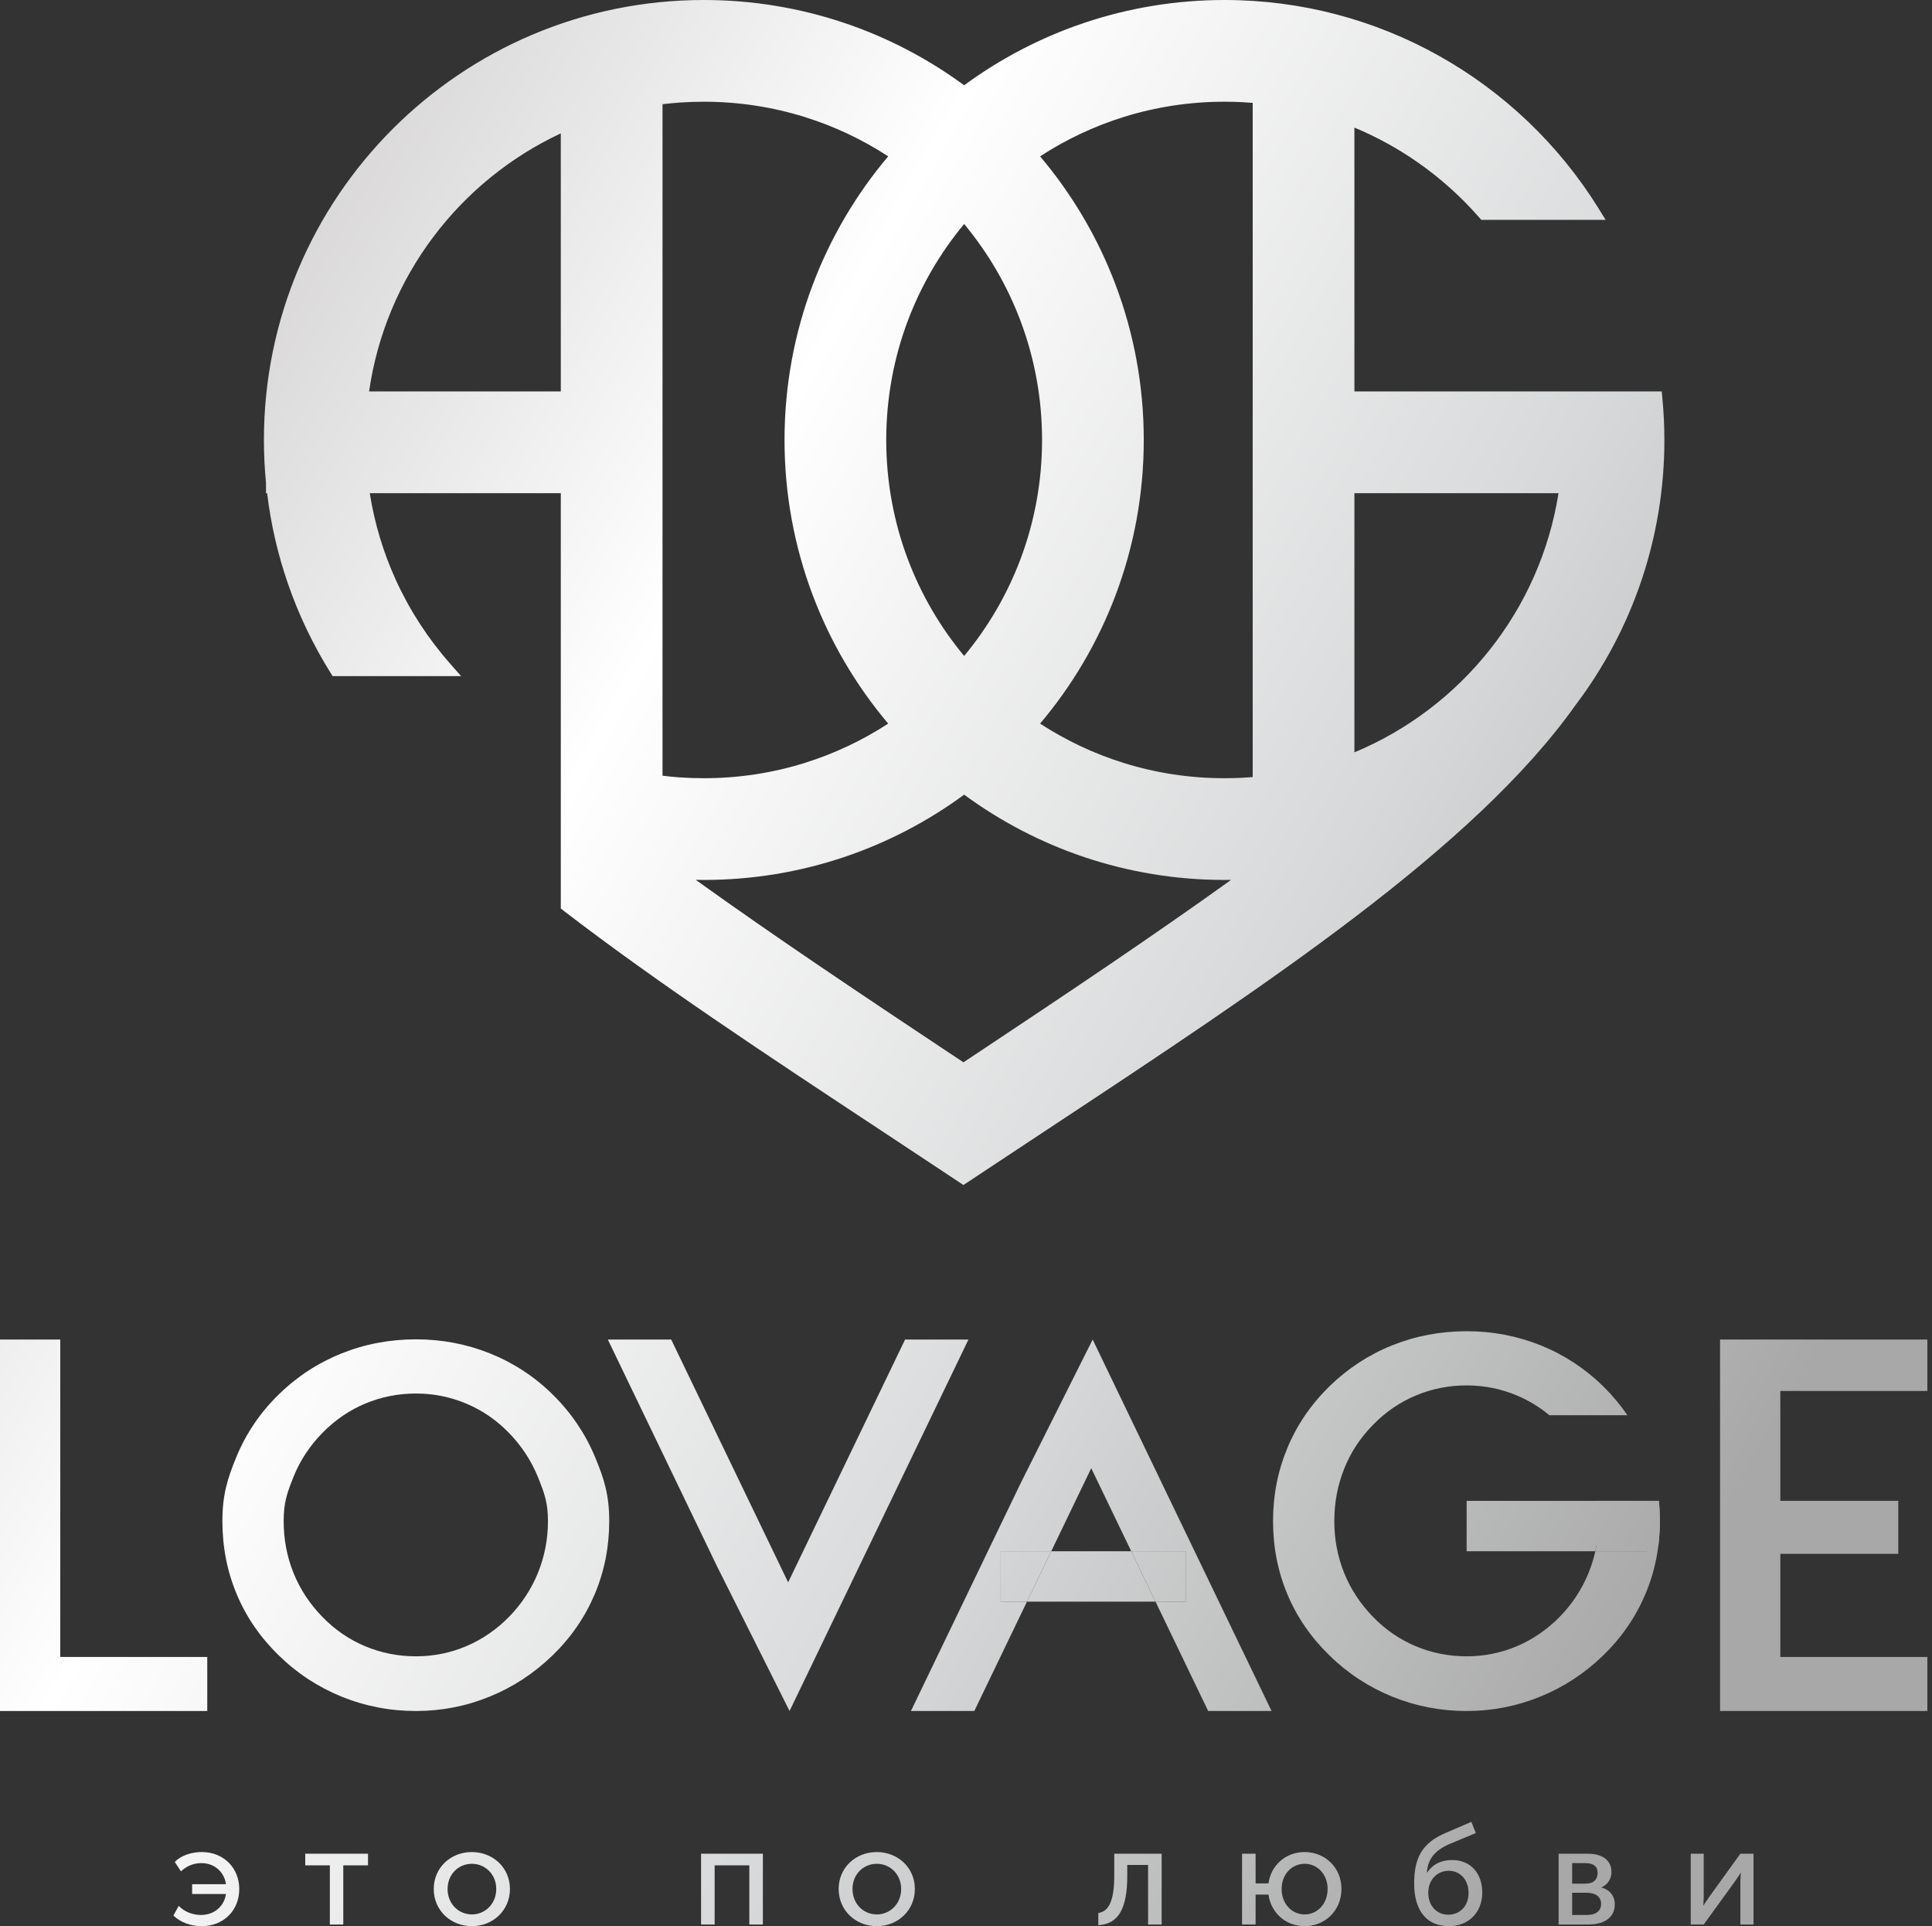 <?xml version="1.0" encoding="UTF-8"?> <svg xmlns="http://www.w3.org/2000/svg" width="321" height="320" viewBox="0 0 321 320" fill="none"><rect x="0" y="0" width="321" height="320" fill="#333333" stroke="none"/> <path fill-rule="evenodd" clip-rule="evenodd" d="M65.257 21.409C78.482 8.183 96.759 0 116.942 0C125.047 0 132.856 1.325 140.155 3.768C147.409 6.196 154.159 9.733 160.192 14.168C166.227 9.733 172.975 6.197 180.231 3.768C187.53 1.325 195.337 0 203.442 0C216.316 0 228.42 3.336 238.934 9.188C249.834 15.256 259.019 24.029 265.577 34.593L266.777 36.528H246.117L245.736 36.093C242.714 32.638 239.263 29.551 235.471 26.916C232.22 24.657 228.724 22.732 225.035 21.196V65.033H276.095L276.204 66.187C276.312 67.349 276.396 68.496 276.45 69.618C276.506 70.808 276.536 71.969 276.536 73.094C276.536 81.2 275.21 89.011 272.765 96.311C270.232 103.876 266.496 110.89 261.791 117.116C244.964 140.816 210.856 163.328 173.795 187.791L160.075 196.869L146.393 187.814C127.412 175.286 109.207 163.269 93.672 151.323L93.176 150.943V81.933H61.436C62.236 86.996 63.712 91.836 65.766 96.348C68.082 101.424 71.124 106.096 74.762 110.224L76.615 112.327H55.265L54.89 111.728C51.998 107.092 49.608 102.109 47.804 96.863C46.164 92.101 45.005 87.103 44.382 81.933H44.194V80.199C43.965 77.839 43.849 75.464 43.849 73.094C43.849 52.911 52.031 34.634 65.257 21.409ZM116.942 146.188L115.596 146.173C122.209 150.918 129.012 155.627 135.915 160.314C143.633 165.556 151.849 171.021 160.076 176.489C168.297 171.025 176.501 165.568 184.224 160.322C191.128 155.633 197.933 150.922 204.548 146.177L203.442 146.188C195.337 146.188 187.53 144.863 180.231 142.42C172.975 139.991 166.227 136.455 160.192 132.019C154.159 136.455 147.409 139.992 140.155 142.42C132.856 144.863 125.047 146.188 116.942 146.188ZM185.365 98.844C182.407 106.7 178.132 113.915 172.812 120.214C177.099 123.006 181.795 125.233 186.78 126.779C192.037 128.409 197.636 129.288 203.442 129.288C204.455 129.288 205.429 129.262 206.361 129.215L208.135 129.097V17.09L206.367 16.973C205.429 16.925 204.455 16.899 203.442 16.899C197.636 16.899 192.037 17.779 186.78 19.409C181.795 20.955 177.099 23.182 172.812 25.974C178.132 32.273 182.407 39.487 185.365 47.344C188.384 55.358 190.036 64.039 190.036 73.094C190.036 82.148 188.384 90.829 185.365 98.844ZM247.492 107.987C253.362 100.588 257.407 91.675 258.947 81.933H225.035V124.989C233.895 121.3 241.611 115.401 247.492 107.987ZM150.815 92.851C153.035 98.762 156.227 104.204 160.192 108.976C164.156 104.202 167.349 98.761 169.57 92.848C171.874 86.712 173.137 80.052 173.137 73.094C173.137 66.135 171.874 59.477 169.57 53.34C167.349 47.427 164.156 41.986 160.192 37.212C156.227 41.984 153.035 47.426 150.815 53.337C148.51 59.474 147.248 66.134 147.248 73.094C147.248 80.054 148.51 86.714 150.815 92.851ZM135.02 47.342C137.978 39.486 142.254 32.272 147.572 25.974C143.286 23.182 138.59 20.955 133.605 19.409C128.347 17.779 122.749 16.899 116.942 16.899C115.586 16.899 114.25 16.945 112.943 17.038C111.979 17.105 111.021 17.197 110.076 17.312V128.874C111.021 128.991 111.979 129.083 112.945 129.149C114.252 129.241 115.588 129.288 116.942 129.288C122.749 129.288 128.347 128.409 133.605 126.779C138.59 125.233 143.286 123.006 147.572 120.214C142.254 113.916 137.978 106.701 135.02 98.845C132 90.829 130.348 82.15 130.348 73.094C130.348 64.038 132 55.358 135.02 47.342ZM61.324 65.033H93.176V22.159C84.756 26.093 77.471 32.056 71.955 39.413C66.445 46.762 62.692 55.513 61.324 65.033Z" fill="url(#paint0_linear_318_1331)"></path> <path d="M28.81 318.234C30.041 319.42 31.783 320 33.48 320C37.173 320 39.752 317.375 39.752 313.845C39.752 310.359 37.196 307.687 33.526 307.687C31.877 307.687 30.088 308.222 29.042 309.338L30.064 310.894C30.97 310.035 32.155 309.523 33.455 309.523C35.547 309.523 37.242 310.894 37.544 313.031H31.923V314.657H37.544C37.242 316.725 35.57 318.141 33.386 318.141C32.108 318.141 30.715 317.677 29.693 316.631L28.81 318.234ZM54.805 319.721H57.035V309.895H61.146V307.966H50.717V309.895H54.805V319.721ZM72.065 313.821C72.065 317.398 74.899 320 78.407 320C81.892 320 84.725 317.398 84.725 313.821C84.725 310.266 81.892 307.687 78.384 307.687C74.899 307.687 72.065 310.266 72.065 313.821ZM74.365 313.821C74.365 311.382 76.177 309.639 78.407 309.639C80.614 309.639 82.45 311.382 82.45 313.821C82.45 316.284 80.614 318.049 78.407 318.049C76.177 318.049 74.365 316.284 74.365 313.821ZM116.484 319.721H118.737V309.895H124.499V319.721H126.751V307.966H116.484V319.721ZM139.342 313.821C139.342 317.398 142.177 320 145.685 320C149.17 320 152.003 317.398 152.003 313.821C152.003 310.266 149.17 307.687 145.662 307.687C142.177 307.687 139.342 310.266 139.342 313.821ZM141.642 313.821C141.642 311.382 143.454 309.639 145.685 309.639C147.891 309.639 149.727 311.382 149.727 313.821C149.727 316.284 147.891 318.049 145.685 318.049C143.454 318.049 141.642 316.284 141.642 313.821ZM182.483 319.838C185.945 319.651 187.293 316.91 187.293 311.591V309.825H190.753V319.721H193.007V307.966H185.132V311.591C185.132 315.841 184.203 317.561 182.483 317.816V319.838ZM206.365 319.721H208.618V314.749H210.756C211.174 317.816 213.66 320 216.772 320C220.163 320 222.881 317.398 222.881 313.821C222.881 310.266 220.163 307.687 216.749 307.687C213.66 307.687 211.174 309.848 210.756 312.892H208.618V307.966H206.365V319.721ZM212.939 313.821C212.939 311.382 214.636 309.639 216.772 309.639C218.886 309.639 220.581 311.382 220.581 313.821C220.581 316.284 218.886 318.049 216.772 318.049C214.636 318.049 212.939 316.284 212.939 313.821ZM234.962 312.961C234.962 317.026 236.751 320 240.723 320C244.046 320 246.275 317.677 246.275 314.425C246.275 311.103 244.231 309.012 241.282 309.012C239.725 309.012 238.169 309.523 237.123 311.103H237.077C237.239 308.849 238.354 307.479 240.7 306.41L245.206 304.528L244.464 302.67L240.259 304.483C236.171 306.2 234.962 308.756 234.962 312.961ZM237.308 314.425C237.308 312.358 238.726 310.8 240.723 310.8C242.489 310.8 244 312.171 244 314.471C244 316.747 242.489 318.095 240.631 318.095C238.818 318.095 237.308 316.747 237.308 314.425ZM258.96 319.721H263.978C266.533 319.721 268.299 318.559 268.299 316.375C268.299 315.075 267.532 313.936 266.068 313.589V313.566C267.137 313.1 267.74 312.125 267.74 310.987C267.74 309.012 266.184 307.966 263.815 307.966H258.96V319.721ZM261.212 312.938V309.523H263.35C264.768 309.523 265.442 310.081 265.442 311.15C265.442 312.241 264.768 312.938 263.42 312.938H261.212ZM261.212 318.141V314.448H263.605C265.161 314.448 266.022 315.144 266.022 316.306C266.022 317.398 265.255 318.141 263.629 318.141H261.212ZM280.913 319.721H283.073L288.16 312.705C288.532 312.148 289.113 311.358 289.183 311.15H289.229C289.229 311.335 289.16 312.148 289.16 312.705V319.721H291.344V307.966H289.16L284.095 314.982C283.7 315.54 283.142 316.352 283.051 316.562H283.003C283.026 316.446 283.073 315.61 283.073 314.982V307.966H280.913V319.721Z" fill="url(#paint1_linear_318_1331)"></path> <path d="M285.787 284.255V222.542H320.225V231.087H295.798V249.341H315.4V258.144H295.798V275.277H320.225V284.255H285.787Z" fill="url(#paint2_linear_318_1331)"></path> <path d="M275.616 249.341C275.724 250.383 275.78 251.439 275.787 252.509V252.707V252.906C275.779 254.224 275.698 255.517 275.537 256.787H273.623H265.252C265.39 256.012 265.488 255.227 265.546 254.431C265.587 253.862 265.608 253.287 265.608 252.707C265.608 251.564 265.529 250.441 265.371 249.341H275.616Z" fill="url(#paint3_linear_318_1331)"></path> <path fill-rule="evenodd" clip-rule="evenodd" d="M160.908 222.542H150.378L130.949 262.881L111.52 222.542H100.99L119.179 260.309L125.815 273.542L125.932 273.778L126.121 274.153L126.307 274.526L126.496 274.901L126.684 275.274L126.871 275.649L127.059 276.023L127.245 276.398L127.434 276.771L127.62 277.145L127.809 277.52L127.997 277.893L128.183 278.268L128.372 278.642L128.558 279.017L128.747 279.39L128.933 279.765L129.122 280.139L129.308 280.514L129.685 281.26L129.871 281.636L130.06 282.009L130.246 282.384L130.435 282.758L130.621 283.132L130.809 283.506L130.996 283.881L131.184 284.255C144.179 257.273 131.184 284.254 144.179 257.273L160.908 222.542Z" fill="url(#paint4_linear_318_1331)"></path> <path d="M91.043 252.707C91.043 249.664 90.482 248.124 89.376 245.389C88.268 242.655 86.66 240.223 84.593 238.085C82.553 235.977 80.219 234.352 77.554 233.22C74.879 232.082 72.059 231.509 69.115 231.509C66.157 231.509 63.337 232.069 60.66 233.191C57.996 234.31 55.623 235.951 53.538 238.085C51.475 240.197 49.865 242.614 48.77 245.347C47.677 248.082 47.13 249.637 47.13 252.707C47.13 255.749 47.677 258.624 48.77 261.33C49.865 264.036 51.464 266.461 53.538 268.592C55.614 270.738 57.983 272.364 60.646 273.486C63.297 274.608 66.128 275.168 69.115 275.168C72.045 275.168 74.822 274.608 77.471 273.486C80.107 272.364 82.49 270.738 84.593 268.592C86.669 266.461 88.268 264.037 89.376 261.316C90.482 258.582 91.043 255.721 91.043 252.707ZM101.223 252.707C101.223 256.985 100.424 261.023 98.823 264.821C97.213 268.635 94.885 272.028 91.813 275.013C88.729 278 85.238 280.287 81.341 281.87C77.457 283.454 73.377 284.254 69.115 284.254C64.783 284.254 60.66 283.454 56.722 281.855C52.795 280.245 49.331 277.972 46.317 275.013C43.245 272.028 40.92 268.648 39.335 264.862C37.751 261.092 36.95 257.041 36.95 252.707C36.95 248.403 37.755 245.698 39.335 241.898C40.922 238.087 43.24 234.668 46.317 231.663C49.38 228.669 52.866 226.405 56.749 224.849C60.633 223.293 64.755 222.508 69.115 222.508C73.433 222.508 77.528 223.291 81.411 224.849C85.281 226.402 88.768 228.666 91.813 231.663C94.895 234.694 97.222 238.139 98.823 241.956C100.43 245.777 101.223 248.459 101.223 252.707Z" fill="url(#paint5_linear_318_1331)"></path> <path d="M0 284.255V222.542H10.011V275.277H34.438V284.255H0Z" fill="url(#paint6_linear_318_1331)"></path> <path fill-rule="evenodd" clip-rule="evenodd" d="M151.35 284.256H161.88L170.632 266.085H191.987L200.738 284.256H211.268L194.54 249.525L181.545 222.544L181.357 222.917L181.17 223.293L180.982 223.666L180.795 224.041L180.607 224.414L180.42 224.789L180.232 225.163L180.045 225.538L179.669 226.285L179.482 226.66L179.294 227.033L179.107 227.408L178.919 227.782L178.732 228.156L178.544 228.53L178.357 228.905L177.981 229.653L177.794 230.027L177.606 230.4L177.419 230.775L177.231 231.149L177.044 231.524L176.856 231.897L169.541 246.49L151.35 284.256ZM187.954 257.713L191.987 266.085H196.99V257.713H187.954ZM174.664 257.713L181.309 243.917L187.954 257.713H174.664ZM174.664 257.713H166.269V266.085H170.632L174.664 257.713Z" fill="url(#paint7_linear_318_1331)"></path> <path d="M166.269 257.713V266.085H170.632L174.664 257.713H166.269Z" fill="url(#paint8_linear_318_1331)"></path> <path d="M196.99 266.085V257.713H187.954L191.987 266.085H196.99Z" fill="url(#paint9_linear_318_1331)"></path> <path fill-rule="evenodd" clip-rule="evenodd" d="M265.064 257.713H243.68V249.341L265.371 249.341L273.623 249.341L275.616 249.341C275.731 250.447 275.787 251.569 275.787 252.707C275.787 256.985 274.987 261.023 273.388 264.821C271.778 268.635 269.449 272.028 266.378 275.013C263.294 278 259.803 280.287 255.906 281.87C252.021 283.454 247.942 284.255 243.679 284.255C239.348 284.255 235.225 283.454 231.285 281.856C227.36 280.245 223.895 277.972 220.882 275.013C217.81 272.028 215.483 268.648 213.9 264.862C212.315 261.092 211.515 257.041 211.515 252.707C211.515 248.403 212.315 244.35 213.9 240.551C215.483 236.738 217.81 233.331 220.882 230.315C223.953 227.329 227.429 225.058 231.314 223.503C235.198 221.946 239.319 221.16 243.679 221.16C247.998 221.16 252.092 221.946 255.976 223.503C259.846 225.058 263.323 227.329 266.378 230.315C267.898 231.821 269.235 233.421 270.393 235.116H257.423C255.821 233.777 254.057 232.699 252.119 231.873C249.443 230.738 246.624 230.162 243.679 230.162C240.721 230.162 237.903 230.723 235.225 231.845C232.561 232.966 230.179 234.593 228.103 236.738C226.029 238.841 224.43 241.266 223.335 244.001C222.242 246.735 221.695 249.637 221.695 252.707C221.695 255.749 222.242 258.624 223.335 261.33C224.43 264.037 226.029 266.462 228.103 268.592C230.179 270.738 232.548 272.364 235.211 273.486C237.86 274.608 240.693 275.168 243.679 275.168C246.61 275.168 249.387 274.608 252.036 273.486C254.672 272.364 257.055 270.738 259.158 268.592C261.232 266.462 262.831 264.037 263.939 261.316C264.415 260.139 264.791 258.939 265.064 257.713ZM265.064 257.713H273.623V256.787H265.252C265.39 256.012 265.488 255.227 265.546 254.431C265.465 255.546 265.304 256.639 265.064 257.713Z" fill="url(#paint10_linear_318_1331)"></path> <path d="M265.064 257.713H273.623V256.787H265.252C265.39 256.012 265.488 255.227 265.546 254.431C265.465 255.546 265.304 256.639 265.064 257.713Z" fill="url(#paint11_linear_318_1331)"></path> <defs> <linearGradient id="paint0_linear_318_1331" x1="31.69" y1="25.268" x2="348.103" y2="205.315" gradientUnits="userSpaceOnUse"> <stop stop-color="#D0CECF"></stop> <stop offset="0.294" stop-color="white"></stop> <stop offset="0.617" stop-color="#D7D8D9"></stop> <stop offset="0.917" stop-color="#A7A8A7"></stop> </linearGradient> <linearGradient id="paint1_linear_318_1331" x1="31.69" y1="25.268" x2="348.103" y2="205.315" gradientUnits="userSpaceOnUse"> <stop stop-color="#D0CECF"></stop> <stop offset="0.294" stop-color="white"></stop> <stop offset="0.617" stop-color="#D7D8D9"></stop> <stop offset="0.917" stop-color="#A7A8A7"></stop> </linearGradient> <linearGradient id="paint2_linear_318_1331" x1="31.69" y1="25.268" x2="348.103" y2="205.315" gradientUnits="userSpaceOnUse"> <stop stop-color="#D0CECF"></stop> <stop offset="0.294" stop-color="white"></stop> <stop offset="0.617" stop-color="#D7D8D9"></stop> <stop offset="0.917" stop-color="#A7A8A7"></stop> </linearGradient> <linearGradient id="paint3_linear_318_1331" x1="31.69" y1="25.268" x2="348.103" y2="205.315" gradientUnits="userSpaceOnUse"> <stop stop-color="#D0CECF"></stop> <stop offset="0.294" stop-color="white"></stop> <stop offset="0.617" stop-color="#D7D8D9"></stop> <stop offset="0.917" stop-color="#A7A8A7"></stop> </linearGradient> <linearGradient id="paint4_linear_318_1331" x1="31.69" y1="25.268" x2="348.103" y2="205.315" gradientUnits="userSpaceOnUse"> <stop stop-color="#D0CECF"></stop> <stop offset="0.294" stop-color="white"></stop> <stop offset="0.617" stop-color="#D7D8D9"></stop> <stop offset="0.917" stop-color="#A7A8A7"></stop> </linearGradient> <linearGradient id="paint5_linear_318_1331" x1="31.69" y1="25.268" x2="348.103" y2="205.315" gradientUnits="userSpaceOnUse"> <stop stop-color="#D0CECF"></stop> <stop offset="0.294" stop-color="white"></stop> <stop offset="0.617" stop-color="#D7D8D9"></stop> <stop offset="0.917" stop-color="#A7A8A7"></stop> </linearGradient> <linearGradient id="paint6_linear_318_1331" x1="31.69" y1="25.268" x2="348.103" y2="205.315" gradientUnits="userSpaceOnUse"> <stop stop-color="#D0CECF"></stop> <stop offset="0.294" stop-color="white"></stop> <stop offset="0.617" stop-color="#D7D8D9"></stop> <stop offset="0.917" stop-color="#A7A8A7"></stop> </linearGradient> <linearGradient id="paint7_linear_318_1331" x1="31.69" y1="25.268" x2="348.103" y2="205.315" gradientUnits="userSpaceOnUse"> <stop stop-color="#D0CECF"></stop> <stop offset="0.294" stop-color="white"></stop> <stop offset="0.617" stop-color="#D7D8D9"></stop> <stop offset="0.917" stop-color="#A7A8A7"></stop> </linearGradient> <linearGradient id="paint8_linear_318_1331" x1="31.69" y1="25.268" x2="348.103" y2="205.315" gradientUnits="userSpaceOnUse"> <stop stop-color="#D0CECF"></stop> <stop offset="0.294" stop-color="white"></stop> <stop offset="0.617" stop-color="#D7D8D9"></stop> <stop offset="0.917" stop-color="#A7A8A7"></stop> </linearGradient> <linearGradient id="paint9_linear_318_1331" x1="31.69" y1="25.268" x2="348.103" y2="205.315" gradientUnits="userSpaceOnUse"> <stop stop-color="#D0CECF"></stop> <stop offset="0.294" stop-color="white"></stop> <stop offset="0.617" stop-color="#D7D8D9"></stop> <stop offset="0.917" stop-color="#A7A8A7"></stop> </linearGradient> <linearGradient id="paint10_linear_318_1331" x1="31.69" y1="25.268" x2="348.103" y2="205.315" gradientUnits="userSpaceOnUse"> <stop stop-color="#D0CECF"></stop> <stop offset="0.294" stop-color="white"></stop> <stop offset="0.617" stop-color="#D7D8D9"></stop> <stop offset="0.917" stop-color="#A7A8A7"></stop> </linearGradient> <linearGradient id="paint11_linear_318_1331" x1="31.69" y1="25.268" x2="348.103" y2="205.315" gradientUnits="userSpaceOnUse"> <stop stop-color="#D0CECF"></stop> <stop offset="0.294" stop-color="white"></stop> <stop offset="0.617" stop-color="#D7D8D9"></stop> <stop offset="0.917" stop-color="#A7A8A7"></stop> </linearGradient> </defs> </svg> 